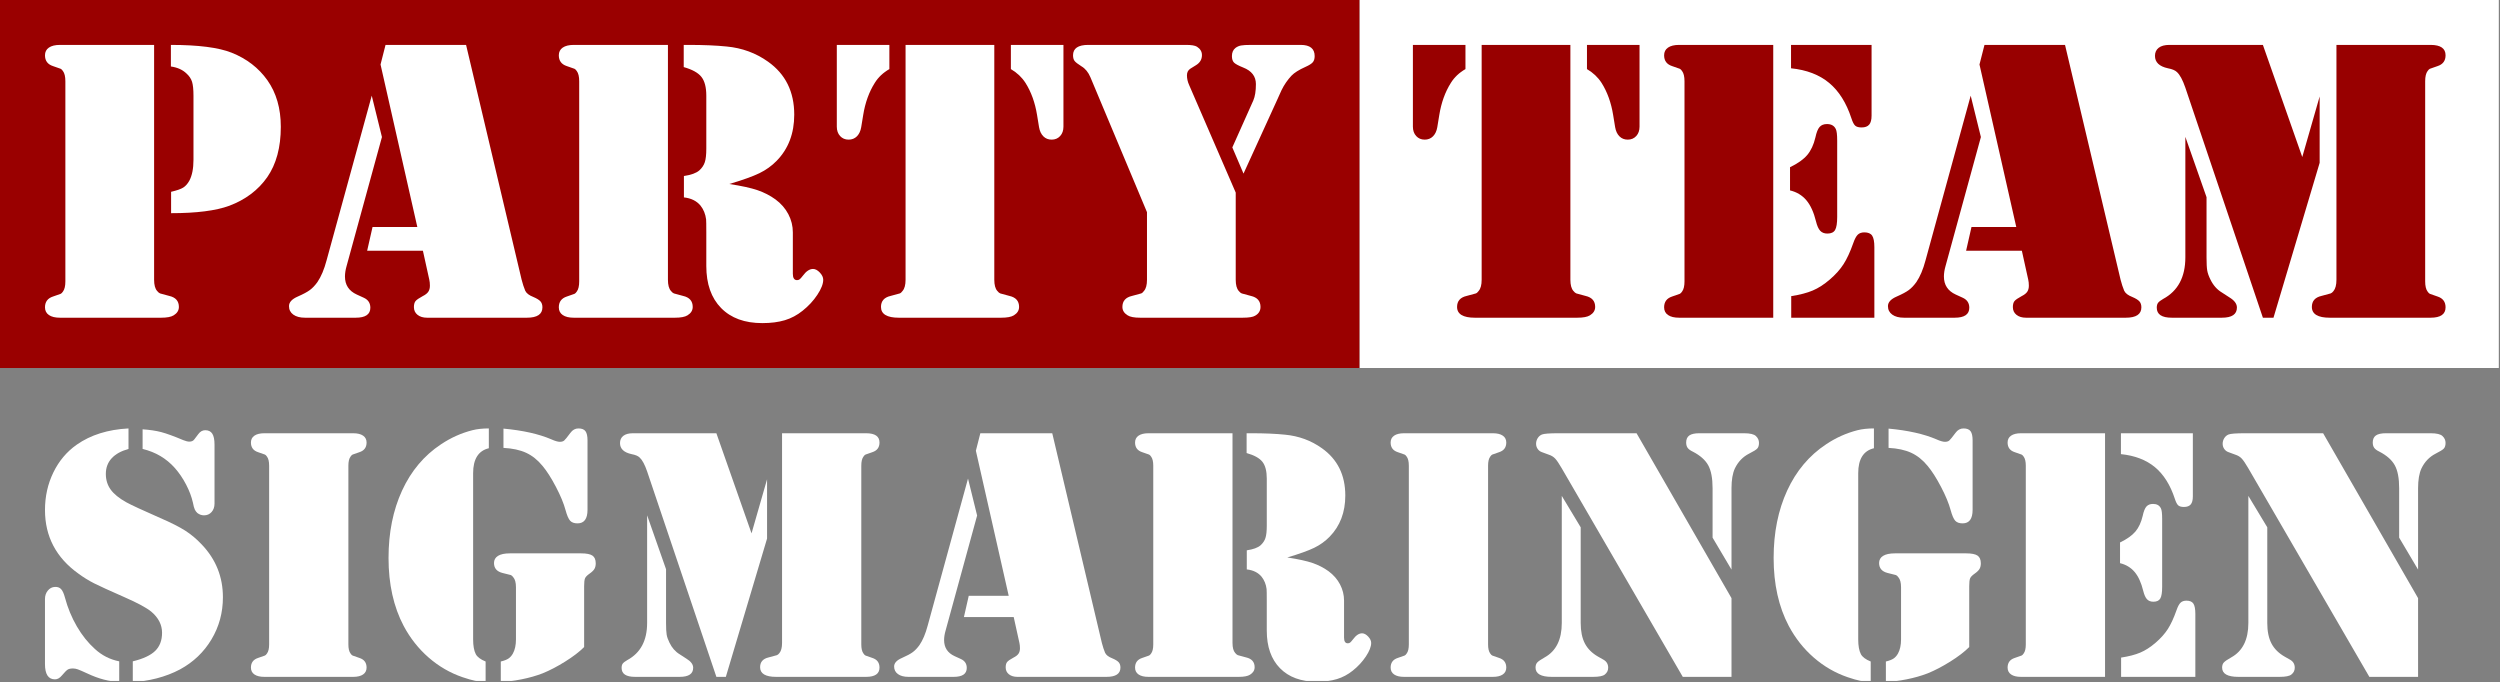 <?xml version="1.0" encoding="UTF-8" standalone="no"?><!DOCTYPE svg PUBLIC "-//W3C//DTD SVG 1.1//EN" "http://www.w3.org/Graphics/SVG/1.1/DTD/svg11.dtd"><svg width="100%" height="100%" viewBox="0 0 1418 387" version="1.1" xmlns="http://www.w3.org/2000/svg" xmlns:xlink="http://www.w3.org/1999/xlink" xml:space="preserve" xmlns:serif="http://www.serif.com/" style="fill-rule:evenodd;clip-rule:evenodd;stroke-linejoin:round;stroke-miterlimit:2;"><rect x="0" y="0" width="1418" height="387" fill="#808080" stroke="none"/><rect id="light" x="0" y="0" width="1417.32" height="386.22" style="fill:none;"/><clipPath id="_clip1"><rect x="0" y="0" width="1417.32" height="386.22"/></clipPath><g clip-path="url(#_clip1)"><g id="Logo"><rect x="0" y="-0" width="771.193" height="208.736" style="fill:#9a0000;"/><rect x="771.193" y="-0" width="646.13" height="208.736" style="fill:#fff;"/><path d="M87.408,25.471l-0,133.196c-0,2.947 0.566,5.063 1.7,6.348c0.605,0.755 1.171,1.228 1.7,1.417c0.529,0.189 2.268,0.661 5.215,1.417c3.627,0.831 5.441,2.909 5.441,6.234c0,1.965 -0.982,3.552 -2.947,4.761c-1.436,0.907 -3.817,1.361 -7.142,1.361l-57.359,-0c-2.721,-0 -4.818,-0.51 -6.291,-1.531c-1.474,-1.02 -2.211,-2.475 -2.211,-4.364c0,-3.098 1.512,-5.139 4.534,-6.121c2.494,-0.832 3.949,-1.342 4.365,-1.531c0.415,-0.189 0.85,-0.623 1.303,-1.303c0.907,-1.209 1.361,-3.136 1.361,-5.781l-0,-113.472c-0,-2.645 -0.454,-4.572 -1.361,-5.781c-0.453,-0.68 -0.888,-1.115 -1.303,-1.304c-0.416,-0.189 -1.871,-0.699 -4.365,-1.53c-3.022,-0.983 -4.534,-3.023 -4.534,-6.122c0,-1.889 0.737,-3.344 2.211,-4.364c1.473,-1.02 3.57,-1.53 6.291,-1.53l53.392,-0Zm9.635,95.447l0,-12.129c3.25,-0.756 5.536,-1.549 6.858,-2.38c1.323,-0.832 2.475,-2.116 3.458,-3.855c1.587,-2.947 2.38,-6.914 2.38,-11.902l0,-36.275c0,-3.552 -0.264,-6.197 -0.793,-7.935c-0.529,-1.738 -1.587,-3.325 -3.174,-4.761c-2.192,-2.116 -5.139,-3.439 -8.842,-3.968l-0,-12.242c15.568,-0 27.055,1.473 34.461,4.421c8.539,3.4 15.303,8.615 20.291,15.643c5.063,7.18 7.595,15.984 7.595,26.413c-0,11.638 -2.57,21.16 -7.709,28.566c-5.139,7.33 -12.318,12.734 -21.538,16.21c-7.632,2.796 -18.628,4.194 -32.987,4.194Z" style="fill:#fff;fill-rule:nonzero;"/><path d="M218.676,25.471l45.684,-0l31.513,133.196c0.605,2.342 1.285,4.421 2.041,6.234c0.68,1.436 2.191,2.608 4.534,3.514c1.965,0.832 3.325,1.663 4.081,2.494c0.756,0.832 1.134,1.965 1.134,3.401c-0,3.93 -2.948,5.895 -8.842,5.895l-56.566,-0c-2.267,-0 -4.081,-0.548 -5.441,-1.644c-1.361,-1.096 -2.041,-2.551 -2.041,-4.364c0,-1.512 0.303,-2.645 0.907,-3.401c0.605,-0.756 1.965,-1.7 4.081,-2.834c1.512,-0.756 2.57,-1.587 3.174,-2.494c0.605,-0.907 0.907,-2.04 0.907,-3.401c-0,-1.284 -0.113,-2.418 -0.34,-3.4l-3.628,-16.437l-31.627,-0l3.061,-13.49l25.392,0l-20.858,-92.16l2.834,-11.109Zm-7.821,28.793l5.781,23.465l-20.064,73.229c-0.605,2.116 -0.907,4.081 -0.907,5.895c-0,4.761 2.229,8.162 6.688,10.202l3.967,1.814c2.494,1.133 3.741,3.023 3.741,5.668c0,3.778 -2.758,5.668 -8.275,5.668l-28.793,-0c-2.796,-0 -5.007,-0.586 -6.631,-1.757c-1.625,-1.172 -2.438,-2.778 -2.438,-4.818c0,-2.192 1.663,-4.005 4.988,-5.441c3.099,-1.361 5.385,-2.589 6.858,-3.684c1.474,-1.096 2.891,-2.589 4.251,-4.478c2.116,-3.099 3.854,-7.217 5.215,-12.356l25.619,-93.407Z" style="fill:#fff;fill-rule:nonzero;"/><path d="M378.852,25.471l-0,133.196c-0,2.947 0.566,5.063 1.7,6.348c0.605,0.755 1.171,1.228 1.7,1.417c0.529,0.189 2.267,0.661 5.215,1.417c3.627,0.831 5.441,2.909 5.441,6.234c-0,1.965 -0.982,3.552 -2.947,4.761c-1.436,0.907 -3.817,1.361 -7.142,1.361l-57.359,-0c-2.721,-0 -4.818,-0.51 -6.292,-1.531c-1.473,-1.02 -2.21,-2.475 -2.21,-4.364c-0,-3.098 1.511,-5.139 4.534,-6.121c2.494,-0.832 3.949,-1.342 4.365,-1.531c0.415,-0.189 0.85,-0.623 1.303,-1.303c0.907,-1.209 1.361,-3.136 1.361,-5.781l-0,-113.472c-0,-2.645 -0.454,-4.572 -1.361,-5.781c-0.453,-0.68 -0.888,-1.115 -1.303,-1.304c-0.416,-0.189 -1.871,-0.699 -4.365,-1.53c-3.023,-0.983 -4.534,-3.023 -4.534,-6.122c-0,-1.889 0.737,-3.344 2.21,-4.364c1.474,-1.02 3.571,-1.53 6.292,-1.53l53.392,-0Zm34.801,78.897c6.952,1.058 12.299,2.229 16.04,3.514c3.741,1.285 7.122,3.023 10.145,5.215c3.174,2.342 5.611,5.139 7.312,8.388c1.7,3.25 2.55,6.688 2.55,10.316l0,23.465c0,2.418 0.794,3.627 2.381,3.627c0.605,0 1.115,-0.17 1.53,-0.51c0.416,-0.34 1.002,-1.001 1.757,-1.984c1.89,-2.569 3.817,-3.854 5.782,-3.854c1.284,0 2.569,0.68 3.854,2.041c1.285,1.36 1.927,2.72 1.927,4.081c-0,2.342 -1.115,5.195 -3.344,8.558c-2.23,3.363 -5.007,6.367 -8.332,9.012c-3.098,2.494 -6.461,4.289 -10.089,5.385c-3.627,1.095 -7.897,1.643 -12.809,1.643c-9.976,0 -17.76,-2.852 -23.352,-8.558c-5.592,-5.706 -8.389,-13.66 -8.389,-23.862l0,-19.044c0,-4.232 -0.037,-6.688 -0.113,-7.369c-0.378,-3.022 -1.436,-5.63 -3.174,-7.821c-2.192,-2.645 -5.328,-4.194 -9.409,-4.648l0,-12.129c4.081,-0.605 6.991,-1.663 8.729,-3.174c1.511,-1.361 2.55,-2.91 3.117,-4.648c0.567,-1.738 0.85,-4.308 0.85,-7.708l0,-30.04c0,-4.761 -0.925,-8.313 -2.777,-10.656c-1.851,-2.343 -5.196,-4.194 -10.032,-5.554l-0,-12.583l2.947,-0c8.389,-0 15.53,0.302 21.425,0.907c8.766,0.831 16.588,3.703 23.465,8.615c9.9,7.028 14.85,17.041 14.85,30.04c-0,10.655 -3.325,19.384 -9.976,26.186c-2.796,2.871 -6.064,5.214 -9.805,7.028c-3.741,1.813 -9.428,3.854 -17.06,6.121Z" style="fill:#fff;fill-rule:nonzero;"/><path d="M563.965,25.471l0,133.196c0,2.947 0.567,5.063 1.701,6.348c0.604,0.755 1.171,1.228 1.7,1.417c0.529,0.189 2.267,0.661 5.215,1.417c3.627,0.831 5.441,2.909 5.441,6.234c-0,1.965 -0.983,3.552 -2.947,4.761c-1.436,0.907 -3.855,1.361 -7.255,1.361l-58.04,-0c-3.325,-0 -5.838,-0.51 -7.538,-1.531c-1.7,-1.02 -2.551,-2.55 -2.551,-4.591c0,-3.325 1.814,-5.403 5.442,-6.234c2.947,-0.756 4.685,-1.228 5.214,-1.417c0.529,-0.189 1.058,-0.662 1.587,-1.417c1.134,-1.285 1.7,-3.401 1.7,-6.348l0,-133.196l50.331,-0Zm39.222,-0l0,46.363c0,2.192 -0.623,3.968 -1.87,5.328c-1.247,1.36 -2.853,2.041 -4.818,2.041c-1.889,-0 -3.457,-0.624 -4.704,-1.871c-1.247,-1.247 -2.059,-2.966 -2.437,-5.158l-1.134,-6.914c-1.133,-7.029 -3.325,-13.112 -6.575,-18.251c-2.04,-3.174 -4.798,-5.781 -8.275,-7.822l0,-13.716l29.813,-0Zm-128.548,-0l29.813,-0l0,13.716c-3.551,2.041 -6.31,4.648 -8.275,7.822c-3.249,5.139 -5.441,11.222 -6.574,18.251l-1.134,6.914c-0.378,2.192 -1.19,3.911 -2.437,5.158c-1.247,1.247 -2.815,1.871 -4.705,1.871c-1.965,-0 -3.57,-0.681 -4.817,-2.041c-1.247,-1.36 -1.871,-3.136 -1.871,-5.328l0,-46.363Z" style="fill:#fff;fill-rule:nonzero;"/><path d="M700.902,109.242l0,49.425c0,2.947 0.567,5.063 1.701,6.348c0.604,0.755 1.171,1.228 1.7,1.417c0.529,0.189 2.267,0.661 5.214,1.417c3.628,0.831 5.442,2.909 5.442,6.234c-0,2.192 -1.021,3.855 -3.061,4.988c-1.209,0.756 -3.552,1.134 -7.028,1.134l-58.153,-0c-3.401,-0 -5.781,-0.454 -7.142,-1.361c-1.964,-1.209 -2.947,-2.796 -2.947,-4.761c0,-3.325 1.814,-5.403 5.441,-6.234c2.948,-0.756 4.686,-1.228 5.215,-1.417c0.529,-0.189 1.058,-0.662 1.587,-1.417c1.133,-1.285 1.7,-3.401 1.7,-6.348l0,-38.315l-32.08,-76.517c-1.209,-2.872 -2.91,-4.95 -5.101,-6.235c-2.041,-1.285 -3.344,-2.305 -3.911,-3.061c-0.567,-0.755 -0.85,-1.813 -0.85,-3.174c-0,-3.929 2.871,-5.894 8.615,-5.894l55.545,-0c2.948,-0 4.988,0.34 6.122,1.02c1.889,1.209 2.834,2.796 2.834,4.761c-0,2.418 -1.096,4.308 -3.288,5.668l-3.287,2.04c-1.285,0.832 -1.927,2.079 -1.927,3.741c-0,1.89 0.415,3.741 1.247,5.555l26.412,60.986Zm4.421,-10.769l-6.348,-14.849l11.903,-26.64c0.982,-2.267 1.473,-5.365 1.473,-9.295c0,-4.383 -2.418,-7.519 -7.255,-9.409c-2.645,-1.058 -4.364,-1.984 -5.157,-2.777c-0.794,-0.794 -1.191,-2.022 -1.191,-3.684c0,-2.041 0.681,-3.59 2.041,-4.648c0.907,-0.68 1.927,-1.133 3.06,-1.36c1.134,-0.227 3.099,-0.34 5.895,-0.34l28,-0c5.29,-0 7.935,2.116 7.935,6.348c-0,1.511 -0.359,2.683 -1.077,3.514c-0.718,0.831 -2.097,1.7 -4.138,2.607c-3.703,1.663 -6.348,3.325 -7.935,4.988c-2.267,2.418 -4.156,5.177 -5.668,8.275l-2.607,5.781l-18.931,41.489Z" style="fill:#fff;fill-rule:nonzero;"/><path d="M890.723,25.471l0,133.196c0,2.947 0.567,5.063 1.701,6.348c0.604,0.755 1.171,1.228 1.7,1.417c0.529,0.189 2.267,0.661 5.214,1.417c3.628,0.831 5.442,2.909 5.442,6.234c-0,1.965 -0.983,3.552 -2.948,4.761c-1.436,0.907 -3.854,1.361 -7.255,1.361l-58.039,-0c-3.325,-0 -5.838,-0.51 -7.538,-1.531c-1.701,-1.02 -2.551,-2.55 -2.551,-4.591c0,-3.325 1.814,-5.403 5.441,-6.234c2.948,-0.756 4.686,-1.228 5.215,-1.417c0.529,-0.189 1.058,-0.662 1.587,-1.417c1.133,-1.285 1.7,-3.401 1.7,-6.348l0,-133.196l50.331,-0Zm39.222,-0l0,46.363c0,2.192 -0.623,3.968 -1.87,5.328c-1.247,1.36 -2.853,2.041 -4.818,2.041c-1.889,-0 -3.457,-0.624 -4.704,-1.871c-1.247,-1.247 -2.06,-2.966 -2.438,-5.158l-1.133,-6.914c-1.134,-7.029 -3.325,-13.112 -6.575,-18.251c-2.04,-3.174 -4.799,-5.781 -8.275,-7.822l-0,-13.716l29.813,-0Zm-128.548,-0l29.813,-0l0,13.716c-3.552,2.041 -6.31,4.648 -8.275,7.822c-3.25,5.139 -5.441,11.222 -6.575,18.251l-1.133,6.914c-0.378,2.192 -1.191,3.911 -2.438,5.158c-1.247,1.247 -2.815,1.871 -4.704,1.871c-1.965,-0 -3.571,-0.681 -4.818,-2.041c-1.247,-1.36 -1.87,-3.136 -1.87,-5.328l-0,-46.363Z" style="fill:#980000;fill-rule:nonzero;"/><path d="M1005.78,25.471l-0,154.734l-53.392,-0c-2.721,-0 -4.818,-0.51 -6.291,-1.531c-1.474,-1.02 -2.211,-2.475 -2.211,-4.364c0,-3.098 1.512,-5.139 4.534,-6.121c2.494,-0.832 3.949,-1.342 4.365,-1.531c0.415,-0.189 0.85,-0.623 1.303,-1.303c0.907,-1.209 1.361,-3.136 1.361,-5.781l-0,-113.472c-0,-2.645 -0.454,-4.572 -1.361,-5.781c-0.453,-0.68 -0.888,-1.115 -1.303,-1.304c-0.416,-0.189 -1.871,-0.699 -4.365,-1.53c-3.022,-0.983 -4.534,-3.023 -4.534,-6.122c0,-1.889 0.737,-3.344 2.211,-4.364c1.473,-1.02 3.57,-1.53 6.291,-1.53l53.392,-0Zm10.089,-0l45.683,-0l-0,40.129c-0,2.342 -0.453,4.043 -1.36,5.101c-0.907,1.058 -2.343,1.587 -4.308,1.587c-1.663,-0 -2.872,-0.34 -3.627,-1.021c-0.756,-0.68 -1.474,-2.078 -2.154,-4.194c-2.872,-8.766 -7.085,-15.454 -12.64,-20.064c-5.554,-4.61 -12.752,-7.368 -21.594,-8.275l-0,-13.263Zm-0.567,82.525l-0,-13.15c4.383,-2.116 7.633,-4.421 9.749,-6.915c2.116,-2.494 3.665,-5.819 4.647,-9.975c0.605,-2.872 1.398,-4.856 2.381,-5.952c0.982,-1.095 2.38,-1.643 4.194,-1.643c2.418,-0 4.081,0.944 4.988,2.834c0.529,0.982 0.793,3.211 0.793,6.688l0,43.189c0,3.552 -0.396,6.008 -1.19,7.368c-0.793,1.361 -2.248,2.041 -4.364,2.041c-1.738,-0 -3.099,-0.529 -4.081,-1.587c-0.983,-1.058 -1.776,-2.834 -2.381,-5.328c-1.284,-5.214 -3.117,-9.22 -5.498,-12.016c-2.38,-2.796 -5.46,-4.648 -9.238,-5.554Zm0.68,72.209l-0,-12.243c4.912,-0.756 8.974,-1.814 12.186,-3.174c3.212,-1.36 6.442,-3.439 9.692,-6.235c3.25,-2.796 5.838,-5.687 7.765,-8.672c1.927,-2.985 3.76,-6.933 5.498,-11.846c0.831,-2.418 1.7,-4.062 2.607,-4.931c0.907,-0.869 2.154,-1.303 3.741,-1.303c2.116,-0 3.59,0.623 4.421,1.87c0.831,1.247 1.247,3.42 1.247,6.518l-0,40.016l-47.157,-0Z" style="fill:#980000;fill-rule:nonzero;"/><path d="M1125.6,25.471l45.684,-0l31.513,133.196c0.605,2.342 1.285,4.421 2.041,6.234c0.68,1.436 2.191,2.608 4.534,3.514c1.965,0.832 3.325,1.663 4.081,2.494c0.756,0.832 1.134,1.965 1.134,3.401c-0,3.93 -2.948,5.895 -8.842,5.895l-56.566,-0c-2.267,-0 -4.081,-0.548 -5.441,-1.644c-1.361,-1.096 -2.041,-2.551 -2.041,-4.364c0,-1.512 0.302,-2.645 0.907,-3.401c0.605,-0.756 1.965,-1.7 4.081,-2.834c1.511,-0.756 2.569,-1.587 3.174,-2.494c0.605,-0.907 0.907,-2.04 0.907,-3.401c-0,-1.284 -0.114,-2.418 -0.34,-3.4l-3.628,-16.437l-31.627,-0l3.061,-13.49l25.392,0l-20.858,-92.16l2.834,-11.109Zm-7.821,28.793l5.781,23.465l-20.065,73.229c-0.604,2.116 -0.906,4.081 -0.906,5.895c-0,4.761 2.229,8.162 6.688,10.202l3.967,1.814c2.494,1.133 3.741,3.023 3.741,5.668c0,3.778 -2.758,5.668 -8.275,5.668l-28.793,-0c-2.796,-0 -5.007,-0.586 -6.631,-1.757c-1.625,-1.172 -2.438,-2.778 -2.438,-4.818c0,-2.192 1.663,-4.005 4.988,-5.441c3.099,-1.361 5.385,-2.589 6.858,-3.684c1.474,-1.096 2.891,-2.589 4.251,-4.478c2.116,-3.099 3.854,-7.217 5.215,-12.356l25.619,-93.407Z" style="fill:#980000;fill-rule:nonzero;"/><path d="M1325.23,25.471l53.392,-0c5.668,-0 8.502,1.965 8.502,5.894c-0,3.099 -1.512,5.139 -4.535,6.122c-2.494,0.831 -3.948,1.341 -4.364,1.53c-0.416,0.189 -0.85,0.624 -1.304,1.304c-0.906,1.209 -1.36,3.136 -1.36,5.781l0,113.472c0,2.645 0.454,4.572 1.36,5.781c0.454,0.68 0.888,1.114 1.304,1.303c0.416,0.189 1.87,0.699 4.364,1.531c3.023,0.982 4.535,3.023 4.535,6.121c-0,3.93 -2.834,5.895 -8.502,5.895l-57.246,-0c-3.325,-0 -5.838,-0.51 -7.538,-1.531c-1.701,-1.02 -2.551,-2.55 -2.551,-4.591c0,-3.325 1.814,-5.403 5.441,-6.234c2.948,-0.756 4.686,-1.228 5.215,-1.417c0.529,-0.189 1.058,-0.624 1.587,-1.304c1.133,-1.36 1.7,-3.514 1.7,-6.461l0,-133.196Zm-41.716,-0l22.332,63.594l9.862,-34.348l0,37.635l-26.186,87.853l-6.008,-0l-43.983,-130.476c-1.511,-4.383 -3.098,-7.33 -4.761,-8.842c-0.982,-0.982 -2.683,-1.7 -5.101,-2.153c-4.912,-1.058 -7.368,-3.401 -7.368,-7.029c-0,-1.964 0.699,-3.495 2.097,-4.591c1.398,-1.095 3.42,-1.643 6.065,-1.643l53.051,-0Zm-43.983,52.145l12.016,34.234l0,34.121c0,3.476 0.133,5.97 0.397,7.481c0.265,1.512 0.85,3.174 1.757,4.988c1.587,3.325 3.779,5.819 6.575,7.482l4.194,2.72c2.872,1.738 4.308,3.665 4.308,5.781c-0,3.855 -2.834,5.782 -8.502,5.782l-28.453,-0c-5.668,-0 -8.502,-1.89 -8.502,-5.668c0,-1.209 0.246,-2.135 0.737,-2.777c0.491,-0.643 1.455,-1.38 2.891,-2.211c8.388,-4.534 12.582,-12.394 12.582,-23.578l0,-68.355Z" style="fill:#980000;fill-rule:nonzero;"/><path d="M72.888,243.006l0,11.641c-4.184,1.147 -7.372,2.918 -9.566,5.314c-2.193,2.396 -3.29,5.348 -3.29,8.857c0,3.375 0.912,6.327 2.734,8.858c1.822,2.531 4.791,4.943 8.908,7.238c2.834,1.552 9.245,4.521 19.233,8.908c6.073,2.631 10.78,5.01 14.121,7.136c3.34,2.126 6.495,4.775 9.465,7.946c7.963,8.368 11.944,18.322 11.944,29.862c0,8.706 -2.159,16.669 -6.478,23.89c-4.319,7.221 -10.258,12.89 -17.816,17.006c-4.049,2.16 -8.486,3.864 -13.311,5.112c-4.826,1.249 -9.33,1.873 -13.514,1.873l-0,-11.54c5.871,-1.417 10.106,-3.391 12.704,-5.922c2.598,-2.531 3.897,-5.955 3.897,-10.274c-0,-4.522 -2.025,-8.504 -6.074,-11.945c-2.699,-2.227 -7.828,-4.994 -15.386,-8.301c-8.301,-3.644 -13.986,-6.242 -17.057,-7.794c-3.07,-1.552 -6.023,-3.375 -8.857,-5.467c-12.687,-9.043 -19.031,-21.089 -19.031,-36.138c0,-7.693 1.586,-14.796 4.758,-21.308c3.172,-6.512 7.592,-11.759 13.26,-15.741c7.896,-5.533 17.681,-8.604 29.356,-9.211Zm7.997,11.641l0,-11.135c4.049,0.27 7.559,0.793 10.528,1.569c2.969,0.776 7.187,2.311 12.653,4.606c1.35,0.539 2.463,0.809 3.341,0.809c1.282,0 2.227,-0.438 2.834,-1.316l2.227,-2.935c1.08,-1.485 2.396,-2.227 3.948,-2.227c1.822,-0 3.155,0.658 3.998,1.974c0.844,1.316 1.266,3.391 1.266,6.225l-0,33.405c-0,1.957 -0.557,3.56 -1.671,4.808c-1.113,1.249 -2.547,1.873 -4.302,1.873c-1.349,0 -2.598,-0.438 -3.745,-1.316c-0.607,-0.54 -1.097,-1.198 -1.468,-1.974c-0.371,-0.776 -0.725,-2.075 -1.063,-3.897c-0.742,-3.307 -2.024,-6.715 -3.846,-10.224c-1.822,-3.509 -3.948,-6.647 -6.378,-9.414c-4.859,-5.466 -10.966,-9.077 -18.322,-10.831Zm-13.26,120.46l-0,11.54c-5.534,-0 -11.642,-1.586 -18.323,-4.758c-2.497,-1.147 -4.217,-1.89 -5.162,-2.227c-0.945,-0.337 -1.856,-0.506 -2.733,-0.506c-1.35,-0 -2.362,0.219 -3.037,0.658c-0.675,0.439 -1.755,1.535 -3.239,3.29c-1.215,1.484 -2.531,2.227 -3.948,2.227c-3.779,-0 -5.669,-2.902 -5.669,-8.706l0,-36.846c0,-1.89 0.54,-3.493 1.62,-4.809c1.079,-1.316 2.429,-2.007 4.049,-2.075c1.484,-0.067 2.649,0.354 3.492,1.266c0.844,0.911 1.569,2.513 2.176,4.808c1.553,5.803 3.797,11.236 6.732,16.297c2.936,5.062 6.361,9.347 10.275,12.856c3.981,3.644 8.57,5.973 13.767,6.985Z" style="fill:#fff;fill-rule:nonzero;"/><path d="M200.333,383.914l-50.411,-0c-2.429,-0 -4.302,-0.456 -5.618,-1.367c-1.316,-0.911 -1.974,-2.21 -1.974,-3.897c0,-2.767 1.35,-4.589 4.049,-5.466c2.227,-0.743 3.526,-1.198 3.897,-1.367c0.372,-0.169 0.76,-0.557 1.164,-1.164c0.81,-1.08 1.215,-2.801 1.215,-5.163l0,-101.328c0,-2.362 -0.405,-4.083 -1.215,-5.163c-0.404,-0.607 -0.792,-0.995 -1.164,-1.164c-0.371,-0.168 -1.67,-0.624 -3.897,-1.366c-2.699,-0.878 -4.049,-2.7 -4.049,-5.466c0,-1.688 0.658,-2.987 1.974,-3.898c1.316,-0.911 3.189,-1.366 5.618,-1.366l50.411,-0c2.43,-0 4.302,0.455 5.618,1.366c1.316,0.911 1.974,2.21 1.974,3.898c0,2.766 -1.35,4.588 -4.049,5.466c-2.227,0.742 -3.526,1.198 -3.897,1.366c-0.371,0.169 -0.759,0.557 -1.164,1.164c-0.81,1.08 -1.215,2.801 -1.215,5.163l0,101.328c0,2.362 0.405,4.083 1.215,5.163c0.405,0.607 0.793,0.995 1.164,1.164c0.371,0.169 1.67,0.624 3.897,1.367c2.699,0.877 4.049,2.699 4.049,5.466c0,1.687 -0.658,2.986 -1.974,3.897c-1.316,0.911 -3.188,1.367 -5.618,1.367Z" style="fill:#fff;fill-rule:nonzero;"/><path d="M277.266,243.006l-0,11.236c-5.939,1.417 -8.908,6.141 -8.908,14.172l-0,94.242c-0,3.644 0.506,6.445 1.518,8.402c0.877,1.619 2.733,3.003 5.568,4.15l-0,11.439c-2.16,-0 -4.134,-0.169 -5.922,-0.506c-1.789,-0.338 -4.167,-1.013 -7.137,-2.025c-7.086,-2.429 -13.497,-6.141 -19.233,-11.135c-5.736,-4.994 -10.46,-10.966 -14.172,-17.917c-5.736,-10.865 -8.604,-23.721 -8.604,-38.568c0,-14.374 2.564,-27.128 7.693,-38.263c5.129,-11.135 12.485,-19.875 22.068,-26.218c5.534,-3.712 11.472,-6.377 17.816,-7.997c2.632,-0.675 5.736,-1.012 9.313,-1.012Zm8.3,11.033l0,-10.932c11,1.012 20.043,3.037 27.129,6.073c2.092,0.945 3.712,1.418 4.859,1.418c1.08,-0 1.906,-0.253 2.48,-0.76c0.574,-0.506 1.738,-1.94 3.492,-4.302c1.215,-1.687 2.734,-2.53 4.556,-2.53c1.889,-0 3.222,0.523 3.998,1.569c0.776,1.046 1.164,2.783 1.164,5.213l0,39.377c0,5.129 -1.889,7.693 -5.669,7.693c-1.889,0 -3.289,-0.506 -4.2,-1.518c-0.911,-1.012 -1.772,-3.003 -2.582,-5.972c-1.012,-3.78 -2.834,-8.183 -5.466,-13.211c-2.632,-5.027 -5.163,-8.992 -7.592,-11.894c-2.767,-3.374 -5.871,-5.854 -9.313,-7.44c-3.442,-1.586 -7.727,-2.514 -12.856,-2.784Zm45.755,112.97c-2.699,2.699 -6.293,5.449 -10.781,8.25c-4.488,2.8 -8.722,5.01 -12.704,6.63c-3.644,1.417 -7.676,2.564 -12.096,3.442c-4.421,0.877 -8.318,1.316 -11.692,1.316l-0,-11.439c1.957,-0.472 3.425,-1.046 4.403,-1.721c0.979,-0.675 1.805,-1.619 2.48,-2.834c1.148,-2.092 1.721,-4.758 1.721,-7.997l0,-29.558c0,-2.632 -0.506,-4.522 -1.518,-5.669c-0.473,-0.675 -0.945,-1.097 -1.417,-1.265c-0.473,-0.169 -2.025,-0.557 -4.657,-1.165c-3.239,-0.809 -4.859,-2.699 -4.859,-5.668c0,-1.755 0.759,-3.105 2.278,-4.049c1.518,-0.945 3.762,-1.417 6.731,-1.417l40.39,-0c3.037,-0 5.179,0.421 6.428,1.265c1.248,0.843 1.873,2.311 1.873,4.403c-0,1.282 -0.253,2.345 -0.76,3.189c-0.506,0.843 -1.434,1.738 -2.783,2.682c-1.35,0.945 -2.194,1.822 -2.531,2.632c-0.337,0.81 -0.506,2.295 -0.506,4.454l-0,34.519Z" style="fill:#fff;fill-rule:nonzero;"/><path d="M443.582,245.739l47.678,-0c5.061,-0 7.592,1.754 7.592,5.264c-0,2.766 -1.35,4.588 -4.049,5.466c-2.227,0.742 -3.527,1.198 -3.898,1.366c-0.371,0.169 -0.759,0.557 -1.164,1.164c-0.81,1.08 -1.215,2.801 -1.215,5.163l0,101.328c0,2.362 0.405,4.083 1.215,5.163c0.405,0.607 0.793,0.995 1.164,1.164c0.371,0.169 1.671,0.624 3.898,1.367c2.699,0.877 4.049,2.699 4.049,5.466c-0,3.509 -2.531,5.264 -7.592,5.264l-51.12,-0c-2.969,-0 -5.213,-0.456 -6.732,-1.367c-1.518,-0.911 -2.277,-2.278 -2.277,-4.1c-0,-2.969 1.619,-4.825 4.859,-5.567c2.632,-0.675 4.184,-1.097 4.656,-1.265c0.472,-0.169 0.945,-0.557 1.417,-1.165c1.013,-1.214 1.519,-3.138 1.519,-5.77l-0,-118.941Zm-37.252,-0l19.942,56.788l8.807,-30.672l-0,33.608l-23.384,78.451l-5.365,-0l-39.276,-116.513c-1.35,-3.914 -2.767,-6.546 -4.252,-7.895c-0.877,-0.878 -2.395,-1.519 -4.555,-1.924c-4.386,-0.944 -6.579,-3.037 -6.579,-6.276c-0,-1.754 0.624,-3.121 1.872,-4.099c1.249,-0.979 3.054,-1.468 5.416,-1.468l47.374,-0Zm-39.276,46.564l10.73,30.571l0,30.469c0,3.104 0.118,5.331 0.354,6.681c0.237,1.35 0.76,2.834 1.569,4.454c1.418,2.969 3.375,5.196 5.872,6.681l3.745,2.429c2.564,1.553 3.847,3.273 3.847,5.163c-0,3.442 -2.531,5.163 -7.592,5.163l-25.408,-0c-5.062,-0 -7.592,-1.688 -7.592,-5.062c-0,-1.079 0.219,-1.906 0.658,-2.48c0.438,-0.573 1.299,-1.231 2.581,-1.974c7.491,-4.049 11.236,-11.067 11.236,-21.055l0,-61.04Z" style="fill:#fff;fill-rule:nonzero;"/><path d="M556.045,245.739l40.794,-0l28.141,118.941c0.54,2.092 1.148,3.948 1.823,5.568c0.607,1.282 1.957,2.328 4.049,3.138c1.754,0.742 2.969,1.485 3.644,2.227c0.675,0.742 1.012,1.755 1.012,3.037c0,3.509 -2.632,5.264 -7.896,5.264l-50.512,-0c-2.024,-0 -3.644,-0.49 -4.859,-1.468c-1.215,-0.979 -1.822,-2.278 -1.822,-3.897c0,-1.35 0.27,-2.362 0.81,-3.037c0.54,-0.675 1.755,-1.519 3.644,-2.531c1.35,-0.675 2.295,-1.417 2.834,-2.227c0.54,-0.81 0.81,-1.822 0.81,-3.037c0,-1.147 -0.101,-2.159 -0.303,-3.037l-3.24,-14.677l-28.242,-0l2.733,-12.046l22.675,-0l-18.626,-82.298l2.531,-9.92Zm-6.985,25.711l5.163,20.954l-17.917,65.393c-0.54,1.89 -0.81,3.644 -0.81,5.264c-0,4.251 1.991,7.288 5.972,9.11l3.543,1.62c2.227,1.012 3.341,2.699 3.341,5.061c-0,3.374 -2.464,5.062 -7.39,5.062l-25.712,-0c-2.497,-0 -4.47,-0.523 -5.921,-1.569c-1.451,-1.046 -2.177,-2.48 -2.177,-4.303c0,-1.957 1.485,-3.576 4.454,-4.858c2.767,-1.215 4.808,-2.312 6.124,-3.29c1.316,-0.979 2.582,-2.312 3.796,-3.999c1.89,-2.767 3.442,-6.445 4.657,-11.034l22.877,-83.411Z" style="fill:#fff;fill-rule:nonzero;"/><path d="M699.079,245.739l-0,118.941c-0,2.632 0.506,4.522 1.518,5.669c0.54,0.675 1.046,1.097 1.518,1.266c0.473,0.168 2.025,0.59 4.657,1.265c3.239,0.742 4.859,2.598 4.859,5.567c-0,1.755 -0.878,3.172 -2.632,4.252c-1.282,0.81 -3.408,1.215 -6.377,1.215l-51.221,-0c-2.43,-0 -4.302,-0.456 -5.618,-1.367c-1.316,-0.911 -1.974,-2.21 -1.974,-3.897c-0,-2.767 1.349,-4.589 4.049,-5.466c2.227,-0.743 3.526,-1.198 3.897,-1.367c0.371,-0.169 0.759,-0.557 1.164,-1.164c0.81,-1.08 1.215,-2.801 1.215,-5.163l-0,-101.328c-0,-2.362 -0.405,-4.083 -1.215,-5.163c-0.405,-0.607 -0.793,-0.995 -1.164,-1.164c-0.371,-0.168 -1.67,-0.624 -3.897,-1.366c-2.7,-0.878 -4.049,-2.7 -4.049,-5.466c-0,-1.688 0.658,-2.987 1.974,-3.898c1.316,-0.911 3.188,-1.366 5.618,-1.366l47.678,-0Zm31.076,70.454c6.209,0.945 10.983,1.991 14.324,3.138c3.34,1.147 6.36,2.699 9.06,4.656c2.834,2.092 5.011,4.589 6.529,7.491c1.518,2.902 2.278,5.972 2.278,9.212l-0,20.954c-0,2.159 0.708,3.239 2.125,3.239c0.54,-0 0.996,-0.152 1.367,-0.456c0.371,-0.303 0.894,-0.894 1.569,-1.771c1.687,-2.295 3.408,-3.442 5.162,-3.442c1.148,0 2.295,0.608 3.442,1.822c1.147,1.215 1.721,2.43 1.721,3.644c0,2.092 -0.995,4.64 -2.986,7.643c-1.991,3.003 -4.471,5.686 -7.44,8.048c-2.767,2.227 -5.77,3.829 -9.01,4.808c-3.239,0.978 -7.052,1.468 -11.438,1.468c-8.908,-0 -15.859,-2.548 -20.853,-7.643c-4.994,-5.095 -7.491,-12.198 -7.491,-21.308l0,-17.006c0,-3.779 -0.034,-5.973 -0.101,-6.58c-0.337,-2.699 -1.282,-5.028 -2.834,-6.985c-1.957,-2.362 -4.758,-3.745 -8.402,-4.15l-0,-10.831c3.644,-0.54 6.242,-1.485 7.794,-2.835c1.35,-1.214 2.278,-2.598 2.784,-4.15c0.506,-1.552 0.759,-3.847 0.759,-6.883l0,-26.826c0,-4.251 -0.826,-7.423 -2.48,-9.515c-1.653,-2.092 -4.639,-3.745 -8.958,-4.96l-0,-11.236l2.631,-0c7.491,-0 13.869,0.27 19.132,0.81c7.829,0.742 14.813,3.306 20.954,7.693c8.841,6.276 13.261,15.218 13.261,26.825c0,9.515 -2.969,17.31 -8.908,23.383c-2.497,2.565 -5.416,4.657 -8.756,6.276c-3.34,1.62 -8.419,3.442 -15.235,5.467Z" style="fill:#fff;fill-rule:nonzero;"/><path d="M846.769,383.914l-50.411,-0c-2.43,-0 -4.302,-0.456 -5.618,-1.367c-1.316,-0.911 -1.974,-2.21 -1.974,-3.897c-0,-2.767 1.349,-4.589 4.049,-5.466c2.227,-0.743 3.526,-1.198 3.897,-1.367c0.371,-0.169 0.759,-0.557 1.164,-1.164c0.81,-1.08 1.215,-2.801 1.215,-5.163l-0,-101.328c-0,-2.362 -0.405,-4.083 -1.215,-5.163c-0.405,-0.607 -0.793,-0.995 -1.164,-1.164c-0.371,-0.168 -1.67,-0.624 -3.897,-1.366c-2.7,-0.878 -4.049,-2.7 -4.049,-5.466c-0,-1.688 0.658,-2.987 1.974,-3.898c1.316,-0.911 3.188,-1.366 5.618,-1.366l50.411,-0c2.429,-0 4.302,0.455 5.618,1.366c1.316,0.911 1.974,2.21 1.974,3.898c-0,2.766 -1.35,4.588 -4.049,5.466c-2.227,0.742 -3.526,1.198 -3.897,1.366c-0.372,0.169 -0.76,0.557 -1.165,1.164c-0.809,1.08 -1.214,2.801 -1.214,5.163l-0,101.328c-0,2.362 0.405,4.083 1.214,5.163c0.405,0.607 0.793,0.995 1.165,1.164c0.371,0.169 1.67,0.624 3.897,1.367c2.699,0.877 4.049,2.699 4.049,5.466c-0,1.687 -0.658,2.986 -1.974,3.897c-1.316,0.911 -3.189,1.367 -5.618,1.367Z" style="fill:#fff;fill-rule:nonzero;"/><path d="M928.257,245.739l53.852,93.533l0,44.642l-27.635,-0l-68.733,-118.436c-1.484,-2.564 -2.699,-4.353 -3.644,-5.365c-0.945,-1.012 -2.159,-1.755 -3.644,-2.227l-3.847,-1.417c-1.012,-0.338 -1.822,-0.945 -2.429,-1.822c-0.608,-0.878 -0.911,-1.856 -0.911,-2.936c-0,-1.147 0.303,-2.21 0.911,-3.189c0.607,-0.978 1.417,-1.67 2.429,-2.075c1.148,-0.472 4.252,-0.708 9.313,-0.708l44.338,-0Zm-42.415,35.53l10.731,17.816l-0,54.258c-0,4.724 0.792,8.604 2.378,11.641c1.586,3.037 4.1,5.534 7.542,7.491l3.037,1.721c1.754,1.012 2.632,2.53 2.632,4.555c-0,1.552 -0.642,2.834 -1.924,3.847c-1.08,0.877 -3.307,1.316 -6.681,1.316l-23.383,-0c-6.141,-0 -9.212,-1.755 -9.212,-5.264c0,-1.215 0.321,-2.177 0.962,-2.885c0.641,-0.709 2.041,-1.67 4.201,-2.885c6.478,-3.577 9.717,-10.089 9.717,-19.537l0,-72.074Zm96.267,41.807l-10.73,-18.119l0,-28.04c0,-5.669 -0.826,-10.005 -2.48,-13.008c-1.653,-3.003 -4.572,-5.584 -8.756,-7.744c-1.417,-0.675 -2.396,-1.4 -2.935,-2.176c-0.54,-0.776 -0.81,-1.772 -0.81,-2.986c-0,-1.823 0.59,-3.155 1.771,-3.999c1.181,-0.843 3.088,-1.265 5.72,-1.265l25.306,-0c3.442,-0 5.703,0.54 6.782,1.619c1.148,1.08 1.721,2.362 1.721,3.847c0,1.417 -0.32,2.48 -0.961,3.189c-0.641,0.708 -2.177,1.67 -4.606,2.885c-3.577,1.822 -6.276,4.622 -8.098,8.401c-1.283,2.767 -1.924,6.513 -1.924,11.237l0,46.159Z" style="fill:#fff;fill-rule:nonzero;"/><path d="M1062.89,243.006l-0,11.236c-5.939,1.417 -8.908,6.141 -8.908,14.172l-0,94.242c-0,3.644 0.506,6.445 1.518,8.402c0.877,1.619 2.733,3.003 5.567,4.15l0,11.439c-2.159,-0 -4.133,-0.169 -5.921,-0.506c-1.789,-0.338 -4.168,-1.013 -7.137,-2.025c-7.086,-2.429 -13.497,-6.141 -19.233,-11.135c-5.736,-4.994 -10.46,-10.966 -14.172,-17.917c-5.736,-10.865 -8.604,-23.721 -8.604,-38.568c-0,-14.374 2.564,-27.128 7.693,-38.263c5.129,-11.135 12.485,-19.875 22.068,-26.218c5.533,-3.712 11.472,-6.377 17.816,-7.997c2.632,-0.675 5.736,-1.012 9.313,-1.012Zm8.3,11.033l0,-10.932c11,1.012 20.043,3.037 27.129,6.073c2.092,0.945 3.712,1.418 4.859,1.418c1.08,-0 1.906,-0.253 2.48,-0.76c0.574,-0.506 1.738,-1.94 3.492,-4.302c1.215,-1.687 2.733,-2.53 4.556,-2.53c1.889,-0 3.222,0.523 3.998,1.569c0.776,1.046 1.164,2.783 1.164,5.213l0,39.377c0,5.129 -1.889,7.693 -5.669,7.693c-1.889,0 -3.29,-0.506 -4.201,-1.518c-0.911,-1.012 -1.771,-3.003 -2.581,-5.972c-1.012,-3.78 -2.834,-8.183 -5.466,-13.211c-2.632,-5.027 -5.163,-8.992 -7.592,-11.894c-2.767,-3.374 -5.871,-5.854 -9.313,-7.44c-3.442,-1.586 -7.727,-2.514 -12.856,-2.784Zm45.755,112.97c-2.7,2.699 -6.293,5.449 -10.781,8.25c-4.488,2.8 -8.722,5.01 -12.704,6.63c-3.644,1.417 -7.676,2.564 -12.097,3.442c-4.42,0.877 -8.317,1.316 -11.691,1.316l-0,-11.439c1.957,-0.472 3.425,-1.046 4.403,-1.721c0.979,-0.675 1.805,-1.619 2.48,-2.834c1.147,-2.092 1.721,-4.758 1.721,-7.997l0,-29.558c0,-2.632 -0.506,-4.522 -1.518,-5.669c-0.473,-0.675 -0.945,-1.097 -1.418,-1.265c-0.472,-0.169 -2.024,-0.557 -4.656,-1.165c-3.239,-0.809 -4.859,-2.699 -4.859,-5.668c0,-1.755 0.759,-3.105 2.278,-4.049c1.518,-0.945 3.762,-1.417 6.731,-1.417l40.39,-0c3.037,-0 5.179,0.421 6.428,1.265c1.248,0.843 1.873,2.311 1.873,4.403c-0,1.282 -0.254,2.345 -0.76,3.189c-0.506,0.843 -1.434,1.738 -2.783,2.682c-1.35,0.945 -2.194,1.822 -2.531,2.632c-0.338,0.81 -0.506,2.295 -0.506,4.454l-0,34.519Z" style="fill:#fff;fill-rule:nonzero;"/><path d="M1193.98,245.739l-0,138.175l-47.678,-0c-2.43,-0 -4.303,-0.456 -5.618,-1.367c-1.316,-0.911 -1.974,-2.21 -1.974,-3.897c-0,-2.767 1.349,-4.589 4.049,-5.466c2.227,-0.743 3.526,-1.198 3.897,-1.367c0.371,-0.169 0.759,-0.557 1.164,-1.164c0.81,-1.08 1.215,-2.801 1.215,-5.163l-0,-101.328c-0,-2.362 -0.405,-4.083 -1.215,-5.163c-0.405,-0.607 -0.793,-0.995 -1.164,-1.164c-0.371,-0.168 -1.67,-0.624 -3.897,-1.366c-2.7,-0.878 -4.049,-2.7 -4.049,-5.466c-0,-1.688 0.658,-2.987 1.974,-3.898c1.315,-0.911 3.188,-1.366 5.618,-1.366l47.678,-0Zm9.009,-0l40.794,-0l0,35.834c0,2.092 -0.405,3.611 -1.215,4.555c-0.809,0.945 -2.092,1.417 -3.846,1.417c-1.485,0 -2.565,-0.303 -3.239,-0.911c-0.675,-0.607 -1.316,-1.855 -1.924,-3.745c-2.564,-7.828 -6.326,-13.801 -11.287,-17.917c-4.96,-4.117 -11.388,-6.58 -19.283,-7.39l-0,-11.843Zm-0.506,73.693l-0,-11.742c3.914,-1.89 6.816,-3.948 8.705,-6.175c1.89,-2.227 3.273,-5.197 4.15,-8.908c0.54,-2.565 1.249,-4.336 2.126,-5.315c0.877,-0.978 2.126,-1.467 3.746,-1.467c2.159,-0 3.644,0.843 4.454,2.53c0.472,0.878 0.708,2.868 0.708,5.973l0,38.567c0,3.172 -0.354,5.365 -1.063,6.58c-0.708,1.215 -2.007,1.822 -3.897,1.822c-1.552,0 -2.767,-0.472 -3.644,-1.417c-0.877,-0.945 -1.586,-2.531 -2.126,-4.758c-1.147,-4.656 -2.784,-8.233 -4.909,-10.73c-2.126,-2.497 -4.876,-4.15 -8.25,-4.96Zm0.607,64.482l-0,-10.933c4.386,-0.675 8.014,-1.62 10.882,-2.834c2.868,-1.215 5.753,-3.071 8.655,-5.568c2.902,-2.497 5.213,-5.078 6.934,-7.744c1.721,-2.665 3.357,-6.191 4.909,-10.578c0.743,-2.159 1.519,-3.627 2.329,-4.403c0.809,-0.776 1.923,-1.164 3.34,-1.164c1.89,-0 3.206,0.556 3.948,1.67c0.742,1.113 1.113,3.054 1.113,5.82l0,35.734l-42.11,-0Z" style="fill:#fff;fill-rule:nonzero;"/><path d="M1317.68,245.739l53.853,93.533l-0,44.642l-27.635,-0l-68.733,-118.436c-1.485,-2.564 -2.7,-4.353 -3.645,-5.365c-0.944,-1.012 -2.159,-1.755 -3.644,-2.227l-3.846,-1.417c-1.013,-0.338 -1.822,-0.945 -2.43,-1.822c-0.607,-0.878 -0.911,-1.856 -0.911,-2.936c0,-1.147 0.304,-2.21 0.911,-3.189c0.608,-0.978 1.417,-1.67 2.43,-2.075c1.147,-0.472 4.251,-0.708 9.313,-0.708l44.337,-0Zm-42.414,35.53l10.73,17.816l-0,54.258c-0,4.724 0.793,8.604 2.379,11.641c1.586,3.037 4.099,5.534 7.541,7.491l3.037,1.721c1.755,1.012 2.632,2.53 2.632,4.555c-0,1.552 -0.641,2.834 -1.923,3.847c-1.08,0.877 -3.307,1.316 -6.681,1.316l-23.384,-0c-6.141,-0 -9.212,-1.755 -9.212,-5.264c0,-1.215 0.321,-2.177 0.962,-2.885c0.641,-0.709 2.042,-1.67 4.201,-2.885c6.479,-3.577 9.718,-10.089 9.718,-19.537l-0,-72.074Zm96.267,41.807l-10.73,-18.119l-0,-28.04c-0,-5.669 -0.827,-10.005 -2.48,-13.008c-1.654,-3.003 -4.572,-5.584 -8.757,-7.744c-1.417,-0.675 -2.395,-1.4 -2.935,-2.176c-0.54,-0.776 -0.81,-1.772 -0.81,-2.986c0,-1.823 0.591,-3.155 1.772,-3.999c1.181,-0.843 3.087,-1.265 5.719,-1.265l25.307,-0c3.441,-0 5.702,0.54 6.782,1.619c1.147,1.08 1.721,2.362 1.721,3.847c-0,1.417 -0.321,2.48 -0.962,3.189c-0.641,0.708 -2.176,1.67 -4.606,2.885c-3.576,1.822 -6.276,4.622 -8.098,8.401c-1.282,2.767 -1.923,6.513 -1.923,11.237l-0,46.159Z" style="fill:#fff;fill-rule:nonzero;"/></g></g></svg>